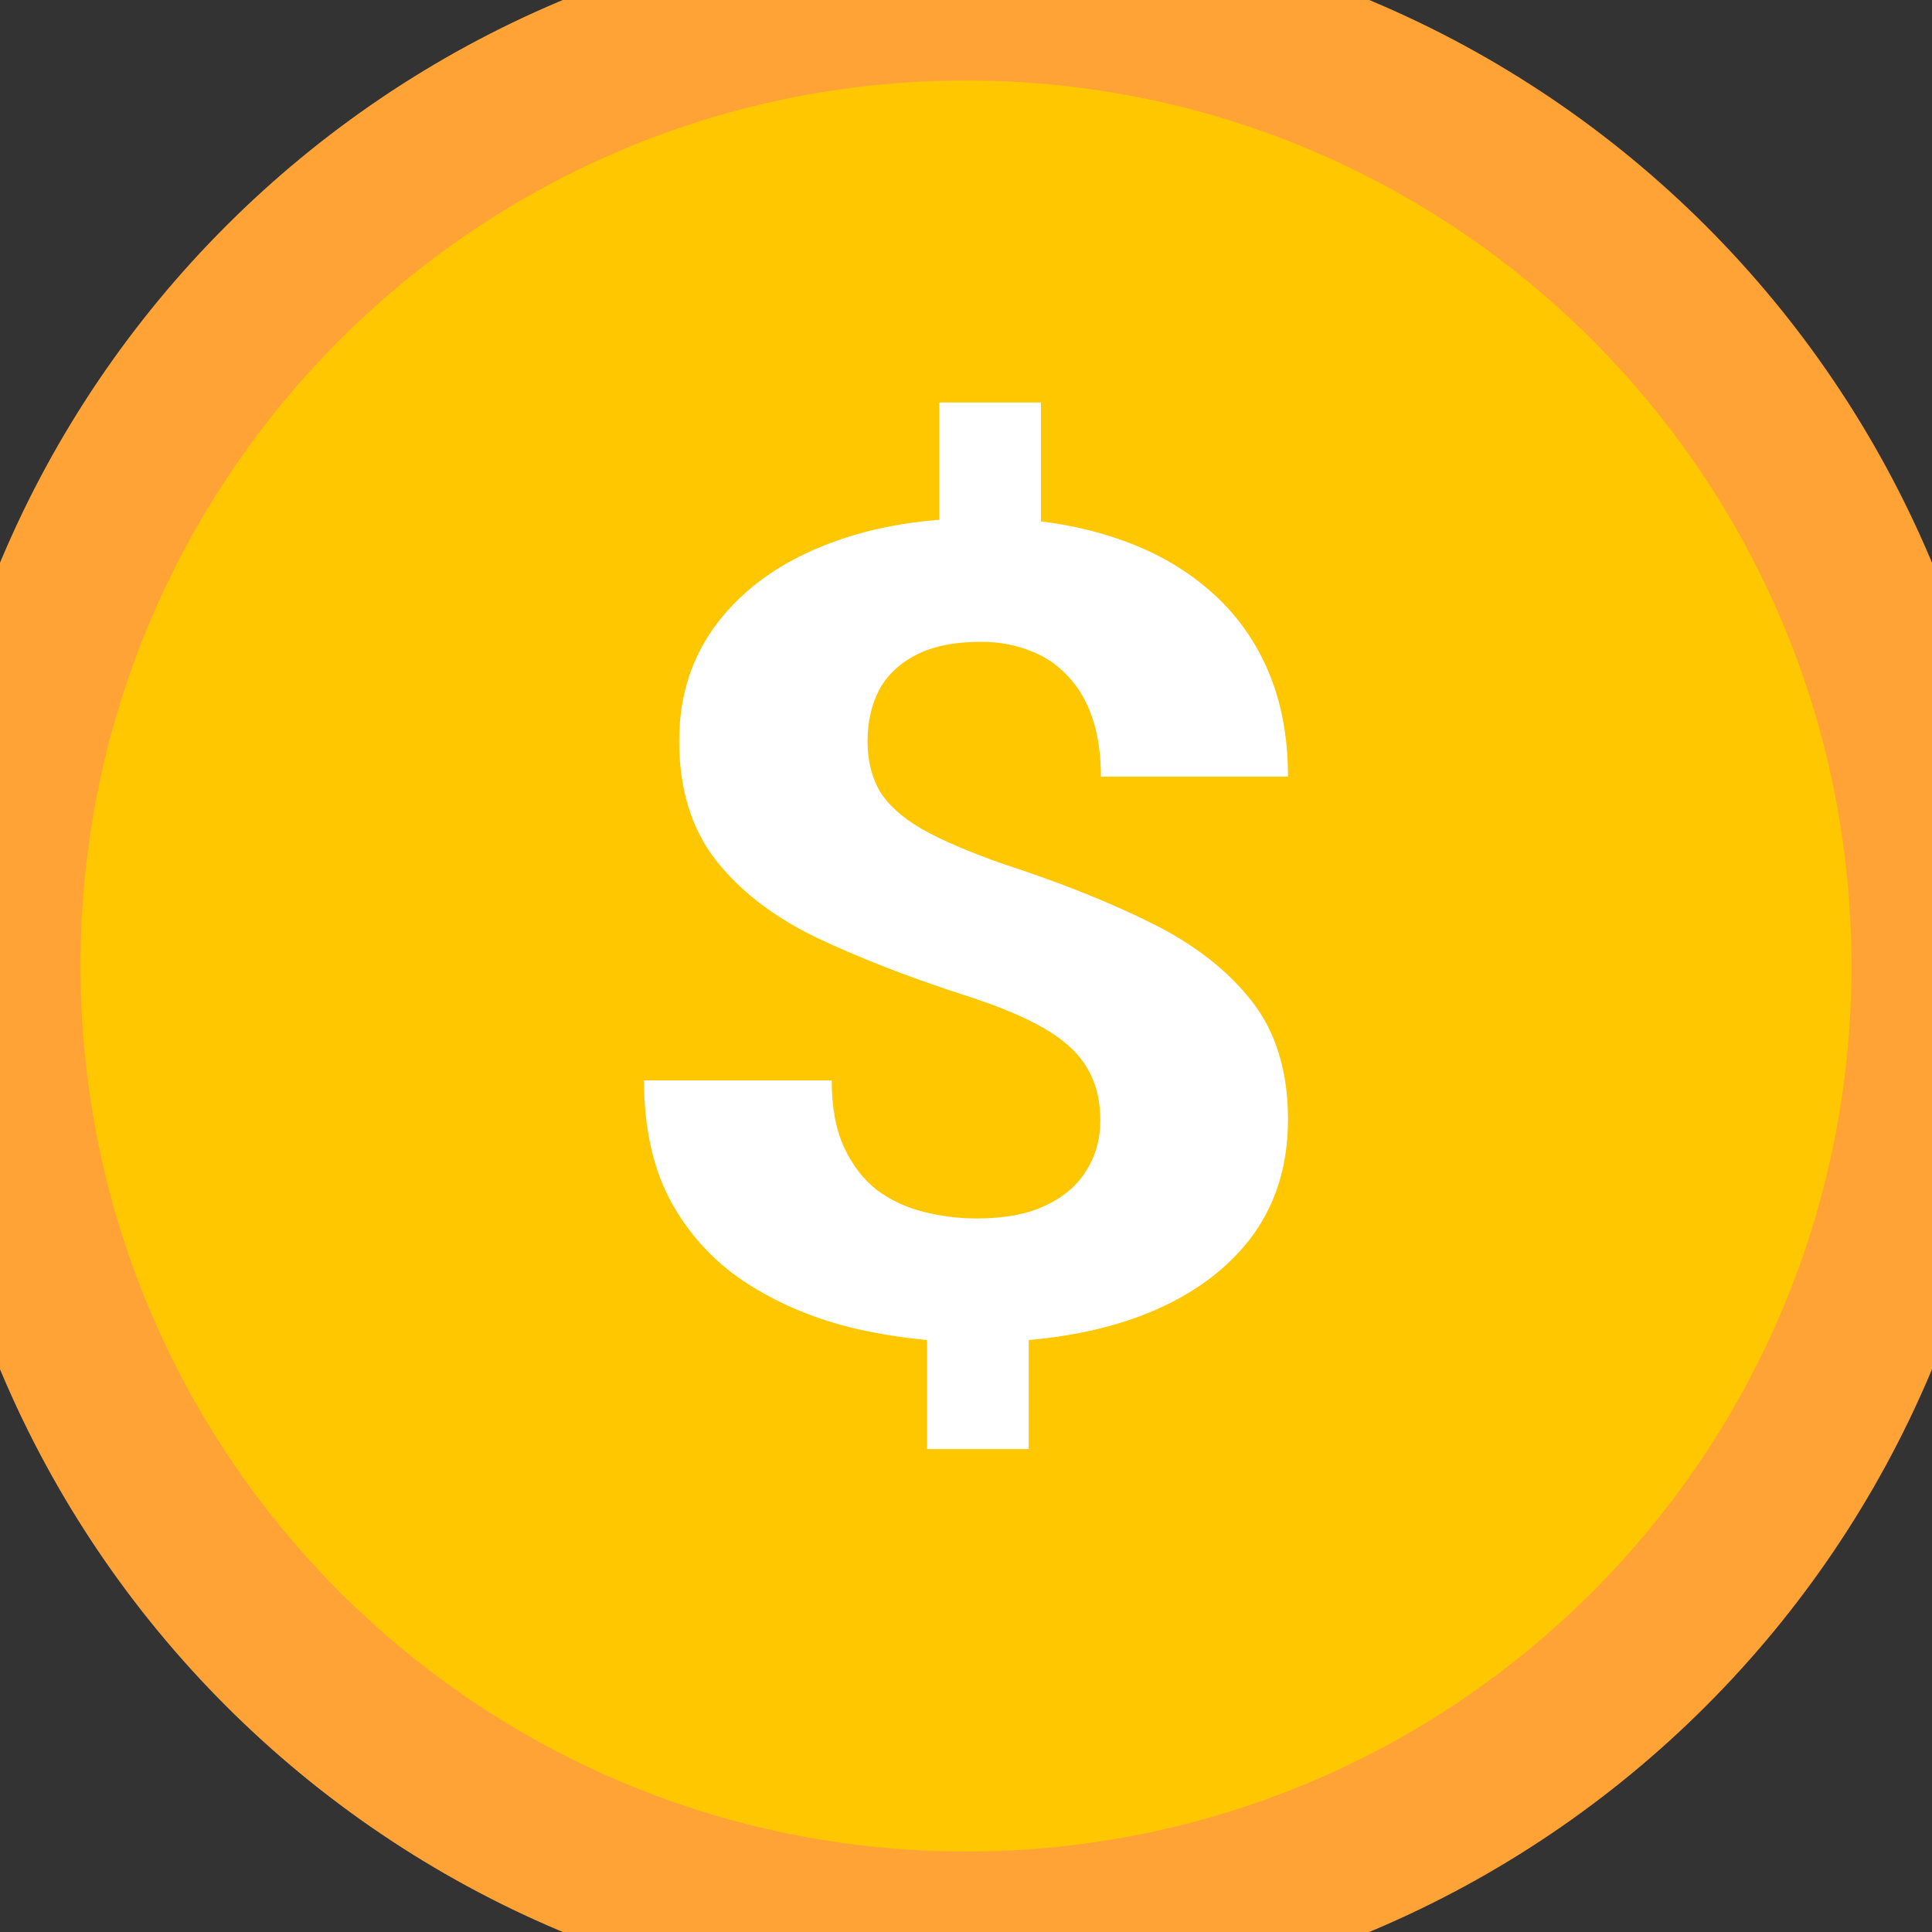 <svg width="24" height="24" viewBox="0 0 24 24" fill="none" xmlns="http://www.w3.org/2000/svg">
<rect x="0" y="0" width="24" height="24" fill="#333333" stroke="none"/>
<path d="M0 12C0 5.373 5.373 0 12 0C18.627 0 24 5.373 24 12C24 18.627 18.627 24 12 24C5.373 24 0 18.627 0 12Z" fill="#FFC700"/>
<path d="M11.668 6.457C11.138 6.499 10.661 6.606 10.235 6.777C9.673 7.001 9.233 7.32 8.915 7.734C8.596 8.149 8.437 8.639 8.437 9.204C8.437 9.796 8.586 10.286 8.883 10.673C9.179 11.056 9.592 11.377 10.121 11.637C10.656 11.892 11.274 12.134 11.976 12.361C12.391 12.494 12.721 12.63 12.964 12.771C13.212 12.913 13.39 13.075 13.498 13.257C13.611 13.439 13.668 13.66 13.668 13.92C13.668 14.152 13.609 14.362 13.49 14.549C13.377 14.731 13.207 14.874 12.98 14.979C12.758 15.084 12.475 15.136 12.13 15.136C11.908 15.136 11.69 15.109 11.474 15.054C11.258 15 11.063 14.909 10.891 14.781C10.723 14.649 10.588 14.473 10.486 14.255C10.383 14.031 10.332 13.754 10.332 13.421H8C8 14.031 8.119 14.546 8.356 14.966C8.594 15.38 8.912 15.713 9.312 15.963C9.711 16.214 10.156 16.396 10.648 16.51C10.936 16.574 11.225 16.62 11.516 16.646V18.001H12.779V16.647C13.283 16.602 13.741 16.505 14.154 16.353C14.737 16.134 15.19 15.82 15.514 15.41C15.838 14.995 16 14.494 16 13.906C16 13.314 15.852 12.826 15.555 12.443C15.258 12.061 14.845 11.737 14.316 11.473C13.787 11.209 13.171 10.963 12.47 10.735C12.038 10.584 11.698 10.438 11.449 10.297C11.201 10.152 11.026 9.992 10.923 9.819C10.826 9.646 10.777 9.443 10.777 9.211C10.777 8.974 10.823 8.764 10.915 8.582C11.012 8.395 11.166 8.247 11.377 8.137C11.587 8.028 11.857 7.973 12.186 7.973C12.408 7.973 12.61 8.01 12.793 8.083C12.977 8.151 13.134 8.256 13.263 8.397C13.398 8.538 13.501 8.714 13.571 8.923C13.641 9.133 13.676 9.375 13.676 9.648H16C16 9.138 15.911 8.684 15.733 8.288C15.555 7.891 15.298 7.556 14.964 7.283C14.629 7.005 14.229 6.796 13.765 6.654C13.504 6.572 13.226 6.513 12.931 6.477V5H11.668V6.457Z" fill="white"/>
<path d="M12 23C5.925 23 1 18.075 1 12H-1C-1 19.18 4.82 25 12 25V23ZM23 12C23 18.075 18.075 23 12 23V25C19.18 25 25 19.18 25 12H23ZM12 1C18.075 1 23 5.925 23 12H25C25 4.82 19.18 -1 12 -1V1ZM12 -1C4.82 -1 -1 4.82 -1 12H1C1 5.925 5.925 1 12 1V-1Z" fill="#FFA337"/>
</svg>
